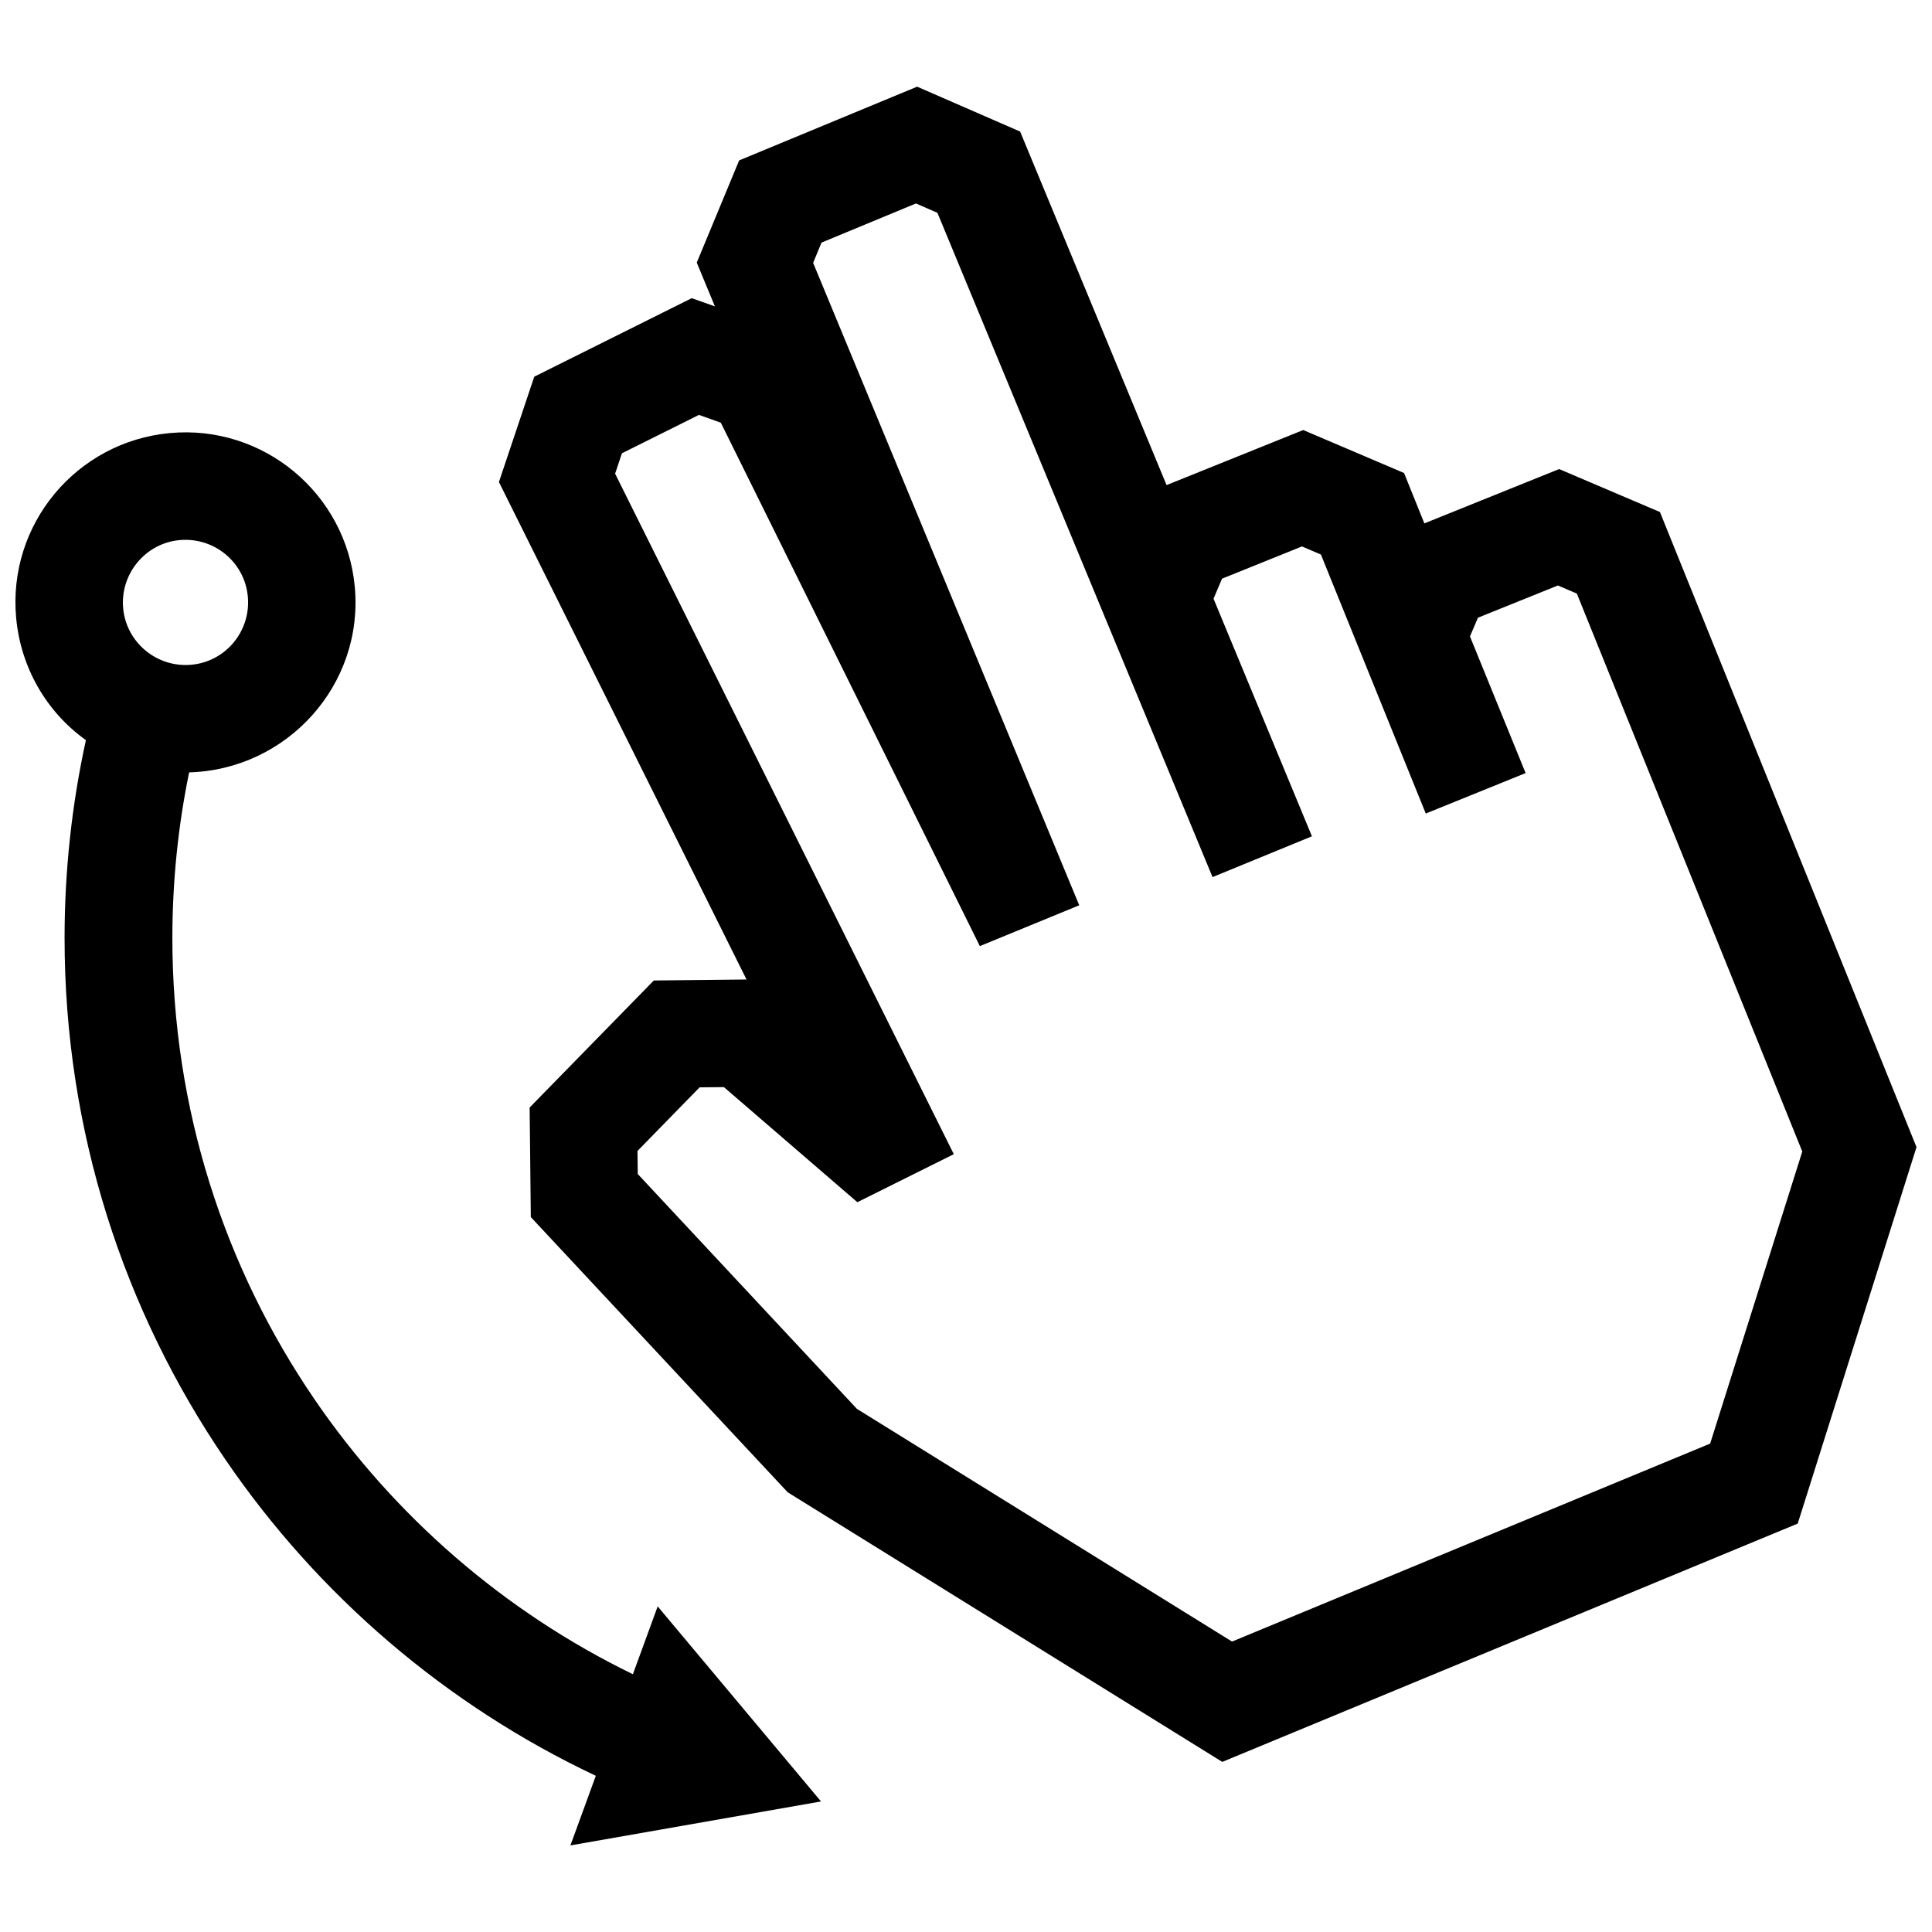 <?xml version="1.0" encoding="UTF-8"?>
<!-- Uploaded to: SVG Repo, www.svgrepo.com, Generator: SVG Repo Mixer Tools -->
<svg width="800px" height="800px" version="1.1" viewBox="144 144 512 512" xmlns="http://www.w3.org/2000/svg">
 <defs>
  <clipPath id="a">
   <path d="m148.09 166h503.81v468h-503.81z"/>
  </clipPath>
 </defs>
 <g clip-path="url(#a)">
  <path d="m194.12 348.69c25.957-0.734 46.309-23.156 43.902-49.184-2.309-24.758-24.223-43.023-49-40.738-24.777 2.289-43.047 24.191-40.738 49 1.199 13.02 7.91 24.828 18.48 32.375-3.707 16.949-5.652 34.512-5.652 52.477 0 51.219 15.73 98.809 42.621 138.18 24.555 35.961 58.441 65.062 98.164 83.805l-6.731 18.449 66.414-11.648-43.289-51.699-6.57 17.984c-34.109-16.594-63.219-41.875-84.438-72.953-23.73-34.742-37.605-76.789-37.605-122.11 0-15.074 1.531-29.773 4.441-43.93m141.72 83.398 35.367 30.5 25.562-12.727-89.758-180.34 1.805-5.402 20.414-10.176 5.793 2.066 68.648 138.71 26.34-10.82-70.523-170.25 2.227-5.371 25.027-10.367 5.684 2.481 72.91 176.04 26.34-10.812-26.078-62.965 2.258-5.309 21.18-8.543 5.019 2.144 27.789 68.641 26.461-10.723-14.75-36.215 2.117-4.957 21.191-8.543 5.019 2.144 59.742 147.87-24.414 77.395-126.71 52.465-99.41-61.668-58.078-62.242-0.07-6.106 16.465-16.859zm-59.621-160.35 65.617 131.83-24.566 0.262-32.91 33.664 0.312 29.039 68.074 72.93 115.17 71.449 152.5-63.156 31.477-99.762-67.992-168.31-26.711-11.387-35.719 14.398-5.379-13.352-26.723-11.387-36.215 14.59-38.805-93.688-27.297-11.898-47.168 19.539-11.234 27.086 4.805 11.598-6.137-2.176-41.734 20.809zm-84.629 15.387c9.129-0.836 17.242 5.805 18.086 14.953 0.848 9.109-5.812 17.242-14.953 18.078-9.078 0.848-17.242-5.844-18.086-14.953-0.836-9.059 5.844-17.25 14.953-18.078z" fill-rule="evenodd"/>
 </g>
</svg>